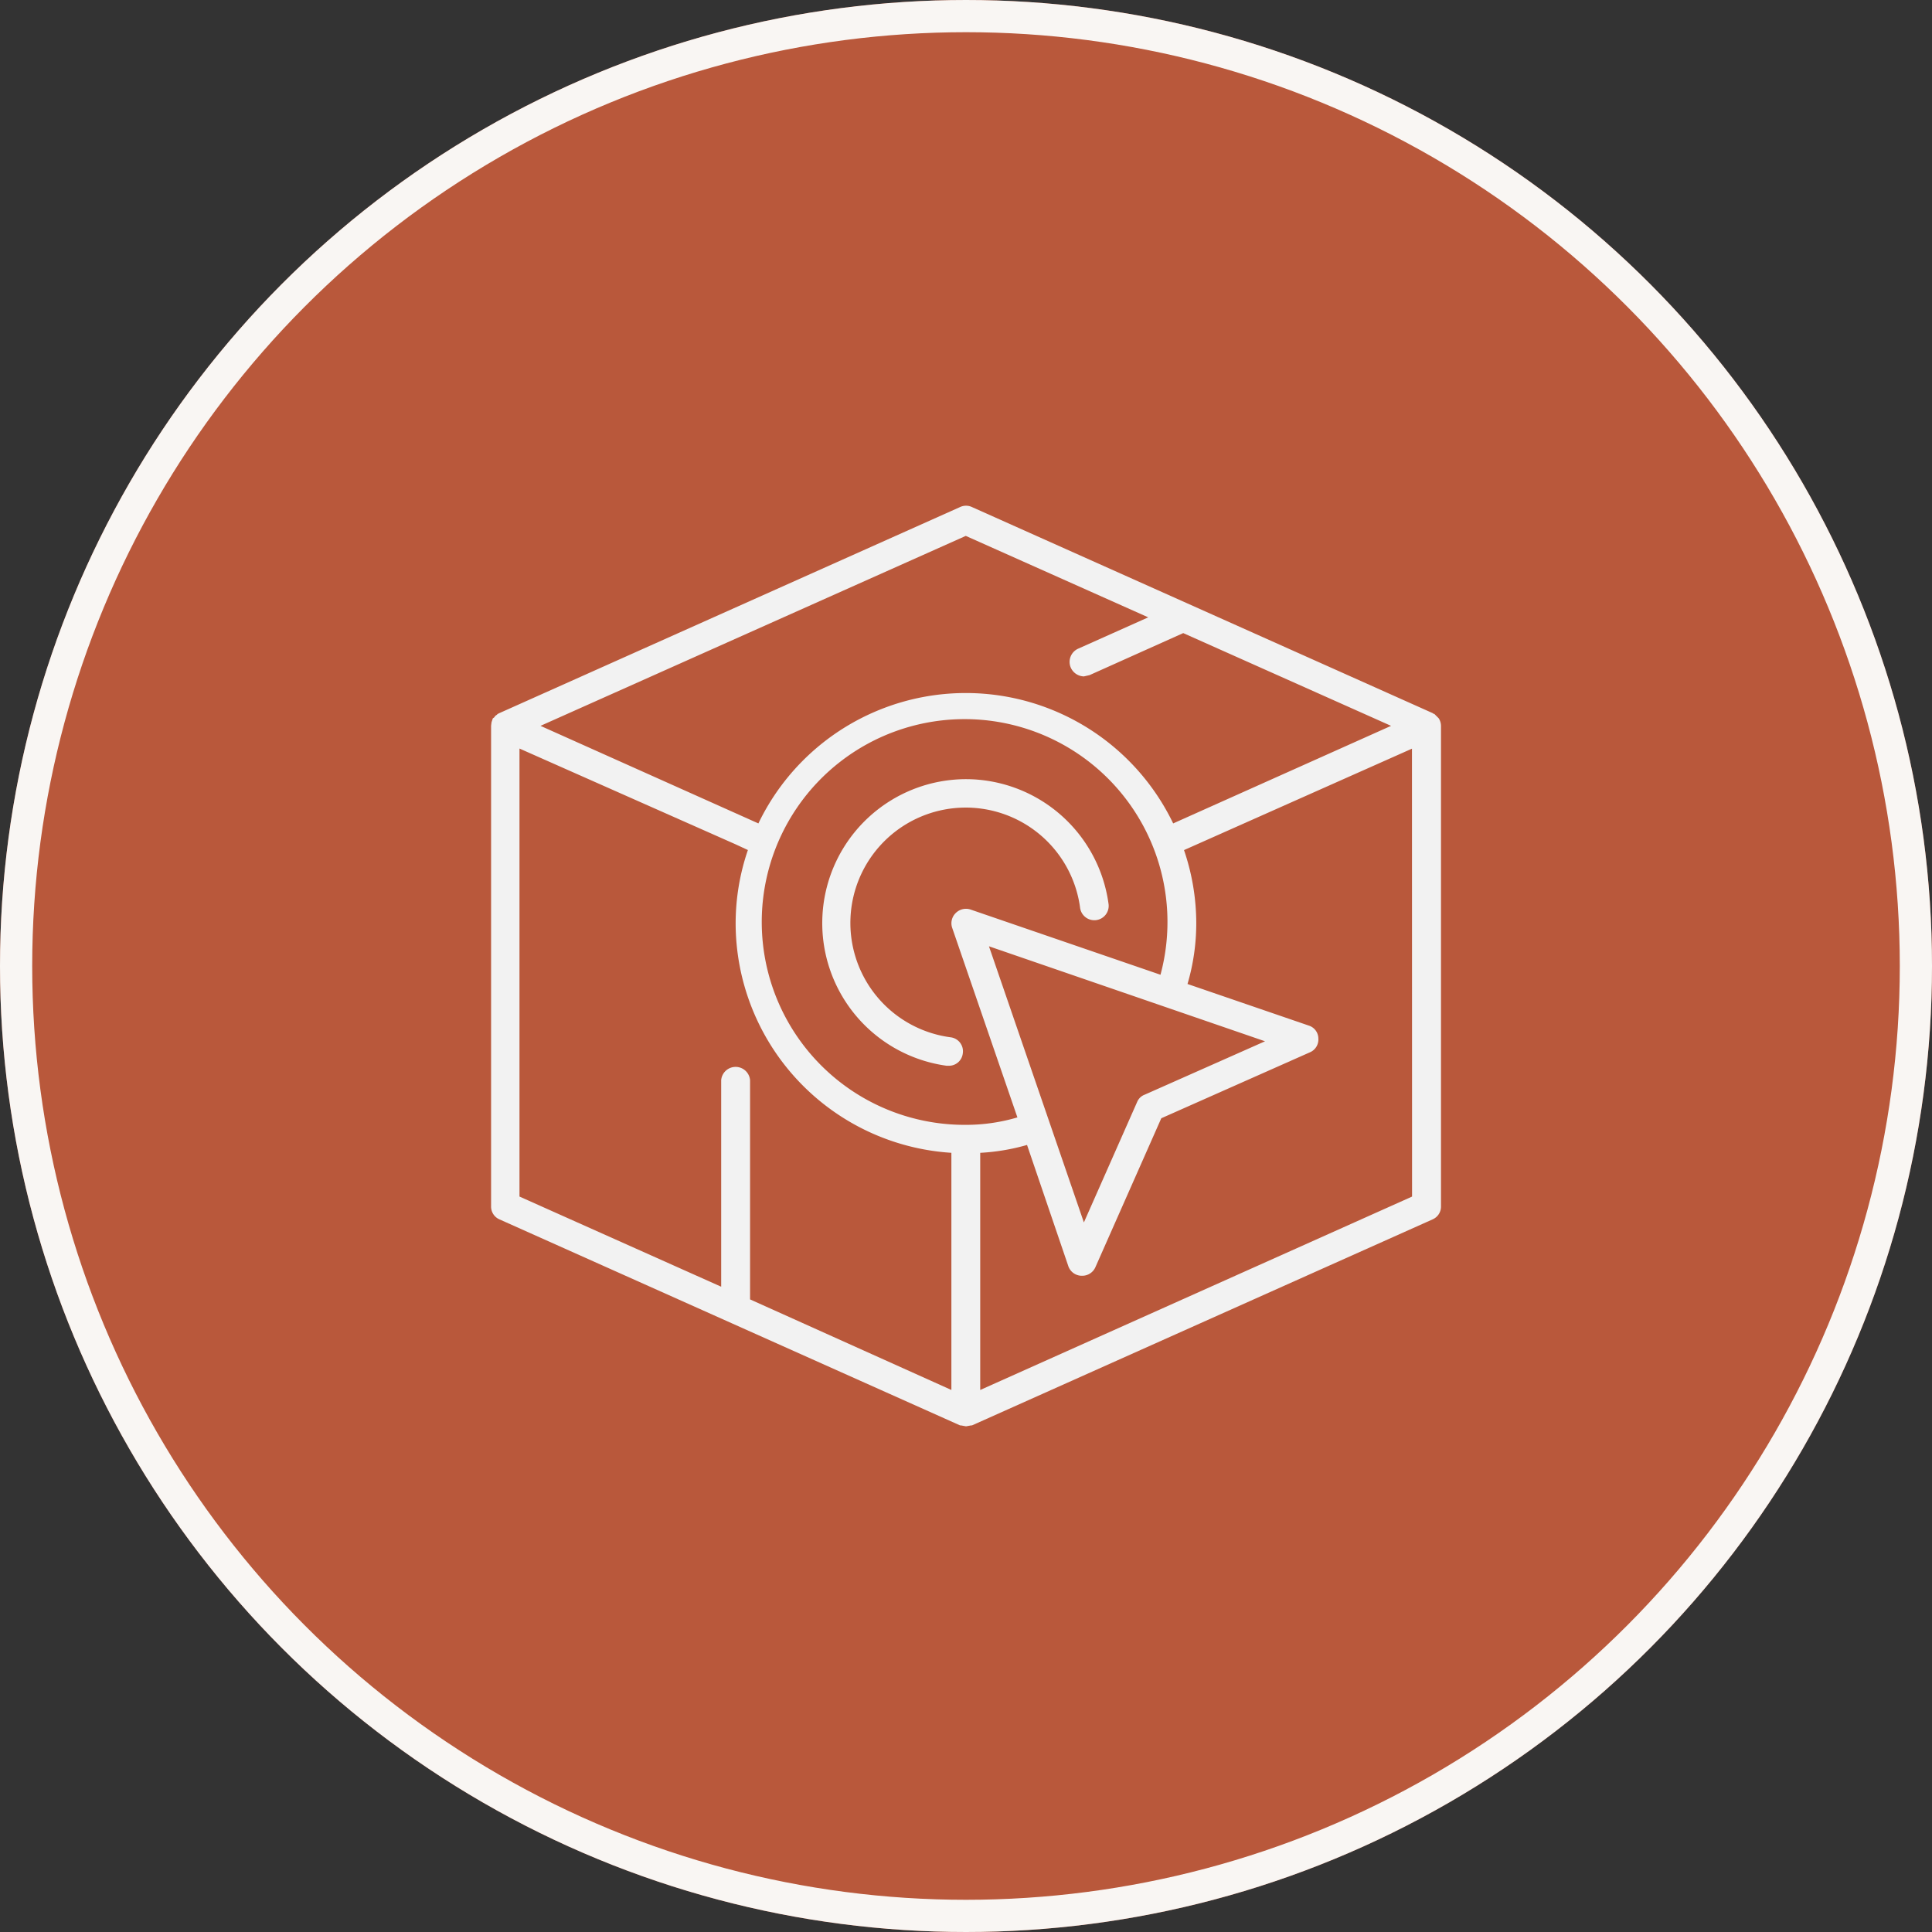 <svg xmlns="http://www.w3.org/2000/svg" width="120" height="120" viewBox="0 0 120 120">
  <rect x="0" y="0" width="120" height="120" fill="#333333" stroke="none"/>
  <g id="Group_3191" data-name="Group 3191" transform="translate(-494 -1411)">
    <g id="Ellipse_151" data-name="Ellipse 151" transform="translate(494 1411)" fill="#b9583b" stroke="#f9f6f3" stroke-width="2">
      <circle cx="60" cy="60" r="60" stroke="none"/>
      <circle cx="60" cy="60" r="59" fill="none"/>
    </g>
    <g id="Group_5959" data-name="Group 5959" transform="translate(459.255 1352.244)">
      <g id="Group_5957" data-name="Group 5957" transform="translate(85.818 107.151)">
        <path id="Path_18620" data-name="Path 18620" d="M74.943,90.791a8.942,8.942,0,0,0-1.223,17.8h.109a.864.864,0,0,0,.9-.761.873.873,0,0,0-.761-1.006,7.165,7.165,0,1,1,8.044-8.071.892.892,0,1,0,1.766-.245A8.951,8.951,0,0,0,74.943,90.791Z" transform="translate(-66.002 -90.791)" fill="#f2f2f2"/>
      </g>
      <g id="Group_5958" data-name="Group 5958" transform="translate(65.245 90.166)">
        <path id="Path_18621" data-name="Path 18621" d="M124.109,103.374l-.027-.027-.136-.136-.054-.054-.054-.054-.081-.027-.027-.027-28.617-12.8a.866.866,0,0,0-.734,0l-28.617,12.8-.054.027-.054.027-.054.054-.082.054-.082.109-.081.054-.054.163-.027.082-.027.217v29.84a.865.865,0,0,0,.516.815l28.617,12.8h.054l.3.054h.027l.3-.054h.054l28.617-12.8a.866.866,0,0,0,.516-.815v-29.84A.915.915,0,0,0,124.109,103.374ZM94.731,92.041,106.064,97.1l-4.375,1.957a.9.9,0,0,0-.435,1.169.919.919,0,0,0,.815.543l.353-.081,5.816-2.609,12.909,5.761-13.534,6.06a14.294,14.294,0,0,0-25.763,0l-13.534-6.06Zm1.44,25.491,17.148,5.9-7.474,3.316a.81.81,0,0,0-.462.435l-3.316,7.5Zm10.653,1.767L95.03,115.25a.9.9,0,0,0-.924.218.883.883,0,0,0-.217.924l4.049,11.768a11.247,11.247,0,0,1-3.179.462,12.6,12.6,0,1,1,12.066-9.322ZM81.333,139.464V125.849a.9.9,0,0,0-1.794,0v12.827l-12.528-5.6V105.249L80.437,111.2l.761.353a14.073,14.073,0,0,0-.761,4.538,14.306,14.306,0,0,0,13.4,14.268v14.73Zm41.118-6.386L95.628,145.09V130.36a13.009,13.009,0,0,0,2.908-.489l2.555,7.5a.89.89,0,0,0,.815.625h.054a.893.893,0,0,0,.815-.516l4.1-9.267,9.24-4.1a.862.862,0,0,0,.516-.842.849.849,0,0,0-.6-.816l-7.528-2.582a13.364,13.364,0,0,0,.544-3.778,14.073,14.073,0,0,0-.761-4.538l14.159-6.3Z" transform="translate(-65.245 -90.166)" fill="#f2f2f2"/>
      </g>
    </g>
  </g>
</svg>
